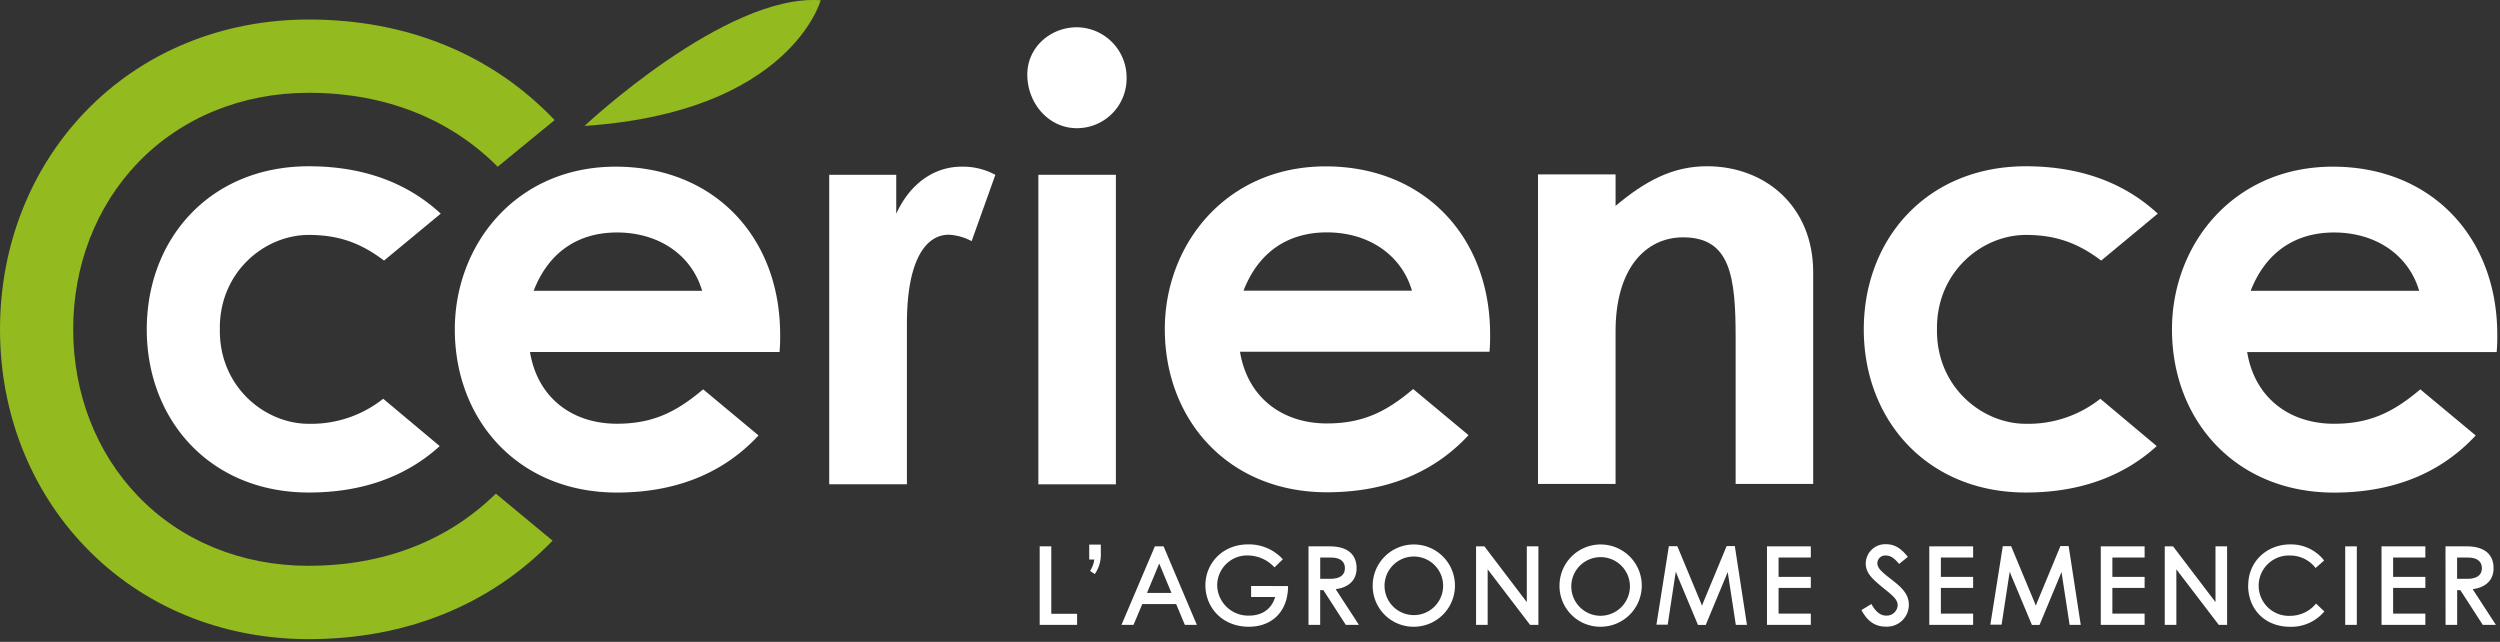 <svg xmlns='http://www.w3.org/2000/svg' width='705' height='181' viewBox='0 0 705 181'><rect x="0" y="0" width="705" height="181" fill="#333333" stroke="none"/><path fill='#ffffff' d='M296.46 154.07v19.03h7.28v3.11h-10.55v-22.14h3.27z'/><path fill='#ffffff' d='M307.41 161a7.74 7.74 0 001.17-3.21h-1.42v-4.22h3.27V156a9.57 9.57 0 01-1.7 5.89z'/><path fill='#ffffff' d='M331.68 170.35h-9.56l-2.47 5.86h-3.39l9.41-22.14h2.46l9.38 22.14h-3.39zm-1.33-3.14l-3.45-8.3-3.45 8.3z'/><path fill='#ffffff' d='M363.23 165.27c0 7.06-4.41 11.47-11.07 11.47-7.53 0-12.24-5.49-12.24-11.69s4.87-11.53 12-11.53a12.93 12.93 0 019.84 4.19l-2.35 2.29a10.33 10.33 0 00-7.44-3.36 8.44 8.44 0 00-8.72 8.42 8.73 8.73 0 009 8.54c3.55 0 6.32-1.75 7.34-5.24h-6.78v-3.11z'/><path fill='#ffffff' d='M369 154.07h6c4.91 0 7.56 2.19 7.56 6.17 0 3.42-2.25 5.4-5.89 5.92l6.54 10.05h-3.7l-6.32-9.8h-.9v9.8H369zm6.2 9.16c2.56 0 4.07-1 4.07-3 0-1.79-1.23-3-3.88-3h-3.09v6z'/><path fill='#ffffff' d='M387.1 165.17a11.6 11.6 0 1111.66 11.57 11.51 11.51 0 01-11.66-11.57m19.86 0a8.26 8.26 0 10-16.52.06 8.26 8.26 0 1016.52-.06'/><path fill='#ffffff' d='M433.83 154.07v22.14h-2.35l-11.96-15.66v15.66h-3.27v-22.14h2.35l11.96 15.73v-15.73h3.27z'/><path fill='#ffffff' d='M439.78 165.17a11.6 11.6 0 1111.66 11.57 11.5 11.5 0 01-11.66-11.57m19.86 0a8.27 8.27 0 10-8.26 8.48 8.32 8.32 0 008.26-8.48'/><path fill='#ffffff' d='M492.64 176.21h-3.14l-2.13-13.9-.16-1c-.12.31-.24.62-.37.92l-5.82 14h-2.19l-5.86-14-.37-1c-.06.34-.13.65-.19 1l-2.12 13.93h-3.18l3.51-22.14H473l6.66 16c.09.27.21.52.31.8.09-.28.21-.56.31-.83l6.63-16h2.31z'/><path fill='#ffffff' d='M498.29 154.07h12.36v3.15h-9.09v5.46h9.09v3.11h-9.09v7.25h9.09v3.17h-12.36v-22.14z'/><path fill='#ffffff' d='M525 172l2.74-1.67c1.18 2.16 2.53 3.27 4.14 3.27a3.08 3.08 0 003.26-2.87c0-1.6-1.14-2.59-4-4.87-3.21-2.65-5-4.25-5-7a5.5 5.5 0 015.74-5.39c2.77 0 4.53 1.57 6.13 3.57l-2.46 2c-1.17-1.42-2.22-2.38-3.73-2.38a2.21 2.21 0 00-2.41 2.13c0 1.23.89 2.16 3 3.86 3.46 2.65 5.89 4.56 5.89 7.92a6.17 6.17 0 01-6.5 6.14c-3.15 0-5.28-1.64-6.91-4.75'/><path fill='#ffffff' d='M544.06 154.07h12.36v3.15h-9.09v5.46h9.09v3.11h-9.09v7.25h9.09v3.17h-12.36v-22.14z'/><path fill='#ffffff' d='M586.77 176.21h-3.14l-2.13-13.9-.16-1c-.12.31-.24.62-.37.92l-5.82 14H573l-5.86-14-.37-1c-.06.34-.13.65-.19 1l-2.13 13.93h-3.17l3.51-22.14h2.35l6.66 16c.09.27.21.52.31.8.09-.28.21-.56.3-.83l6.63-16h2.32z'/><path fill='#ffffff' d='M592.42 154.07h12.36v3.15h-9.09v5.46h9.09v3.11h-9.09v7.25h9.09v3.17h-12.36v-22.14z'/><path fill='#ffffff' d='M628.04 154.07v22.14h-2.35l-11.96-15.66v15.66h-3.27v-22.14h2.34l11.97 15.73v-15.73h3.27z'/><path fill='#ffffff' d='M634 165.08c0-6.78 5.28-11.56 11.88-11.56a11.86 11.86 0 019.52 4.53l-2.4 2.13a9 9 0 00-7.19-3.52 8.51 8.51 0 10.1 17 9.39 9.39 0 007.21-3.45l2.35 2.22a12.17 12.17 0 01-9.66 4.32c-7.18 0-11.84-5-11.84-11.69'/><path fill='#ffffff' d='M661.35 154.07h3.27v22.14h-3.27z'/><path fill='#ffffff' d='M671.59 154.07h12.36v3.15h-9.09v5.46h9.09v3.11h-9.09v7.25h9.09v3.17h-12.36v-22.14z'/><path fill='#ffffff' d='M689.63 154.07h6c4.91 0 7.56 2.19 7.56 6.17 0 3.42-2.25 5.4-5.89 5.92l6.54 10.05h-3.7l-6.33-9.8h-.89v9.8h-3.27zm6.2 9.16c2.56 0 4.07-1 4.07-3 0-1.79-1.23-3-3.89-3h-3.11v6z'/><path fill='#ffffff' d='M289.7 21c0-7.56 6.41-13.31 14-13.31a14.17 14.17 0 0114 14.46 14 14 0 01-14 14c-8.05 0-14-7.07-14-15.13'/><path fill='#93ba1f' d='M156.41 33.86C138.72 15.3 114.77 5.5 87.05 5.5c-24.55 0-47 9.28-63.12 26.13C8.51 47.73 0 69.47 0 92.89S8.51 138 23.93 154.1c16.15 16.9 38.57 26.14 63.12 26.14 27.42 0 51.15-9.59 68.78-27.77l-16-13.27c-13.55 13.33-31.73 20.36-52.82 20.36-18.86 0-36-7-48.19-19.76-11.72-12.23-18.18-28.9-18.18-46.92 0-18 6.46-34.69 18.18-46.92 12.25-12.77 29.37-19.79 48.23-19.79 21.34 0 39.71 7.2 53.3 20.85z'/><path fill='#ffffff' d='M292.82 49.29h21.86v87.29h-21.86z'/><path fill='#ffffff' d='M328.48 92.78c0-23.84 17.26-45.86 45.37-45.86 27.62 0 46.36 19.72 46.36 47.34a47.77 47.77 0 01-.17 4.93h-70.36c2.14 13 12 20.22 24.5 20.22 10.35 0 16.93-3.45 24.33-9.7l15.62 13c-8.06 8.71-20.55 16.11-39.95 16.11-27.78 0-45.7-20.38-45.7-46m69.7-10.85c-3-10.19-12.33-16.44-24-16.44-10.85 0-19.23 5.43-23.51 16.44z'/><path fill='#ffffff' d='M433.72 49.18h21.87v8.88C464 51 471.7 46.88 481.4 46.88c16.27 0 29.92 11.18 29.92 29.92v59.67h-21.87V95.21c0-17.26-1.48-28.28-14.79-28.28-10.69 0-19.07 8.88-19.07 26.47v43.07h-21.87z'/><path fill='#ffffff' d='M108.3 73.48c-6.24-4.68-12.3-7.23-21.25-7.23-12.49 0-25.29 10.56-25.05 26.63-.23 16.07 12.57 26.63 25.06 26.63a32.64 32.64 0 0021-7.06L124 125.8c-8.06 7.33-19.8 13.09-36.91 13.09-27.78 0-45.7-20.39-45.7-46 0-25.65 17.92-46 45.7-46 17.32 0 29.14 5.9 37.2 13.36z'/><path fill='#ffffff' d='M592.54 73.48c-6.24-4.68-12.35-7.23-21.25-7.23-12.49 0-25.29 10.56-25.06 26.63-.23 16.07 12.57 26.63 25.06 26.63a32.64 32.64 0 0021-7.06l15.91 13.35c-8.06 7.33-19.8 13.09-36.91 13.09-27.78 0-45.7-20.39-45.7-46 0-25.65 17.92-46 45.7-46 17.32 0 29.14 5.9 37.2 13.36z'/><path fill='#ffffff' d='M128.26 92.86C128.26 69 145.52 47 173.63 47 201.25 47 220 66.72 220 94.34a47.87 47.87 0 01-.17 4.93h-70.37c2.14 13 12 20.22 24.5 20.22 10.35 0 16.93-3.46 24.33-9.7l15.61 13c-8.05 8.71-20.54 16.11-39.94 16.11-27.78 0-45.7-20.39-45.7-46M198 82c-3-10.2-12.33-16.44-24-16.44-10.85 0-19.24 5.42-23.51 16.44z'/><path fill='#ffffff' d='M612.5 92.86C612.5 69 629.76 47 657.87 47c27.62 0 46.36 19.73 46.36 47.35a47.87 47.87 0 01-.17 4.93H633.7c2.14 13 12 20.22 24.5 20.22 10.35 0 16.93-3.46 24.33-9.7l15.62 13c-8.06 8.71-20.55 16.11-39.95 16.11-27.78 0-45.7-20.39-45.7-46M682.2 82c-3-10.2-12.33-16.44-24-16.44C647.35 65.57 639 71 634.69 82z'/><path fill='#ffffff' d='M233.84 49.29h18.9v11C256.85 51.26 263.92 47 271.16 47a19.25 19.25 0 019.53 2.3L274 68a15.42 15.42 0 00-6.41-1.81c-6.74 0-11.84 7.57-11.84 25v45.37h-21.91z'/><path fill='#93ba1f' d='M164.84 35.51S204.57-1.87 231.44.07c0 0-8.57 31.55-66.6 35.44'/></svg>

